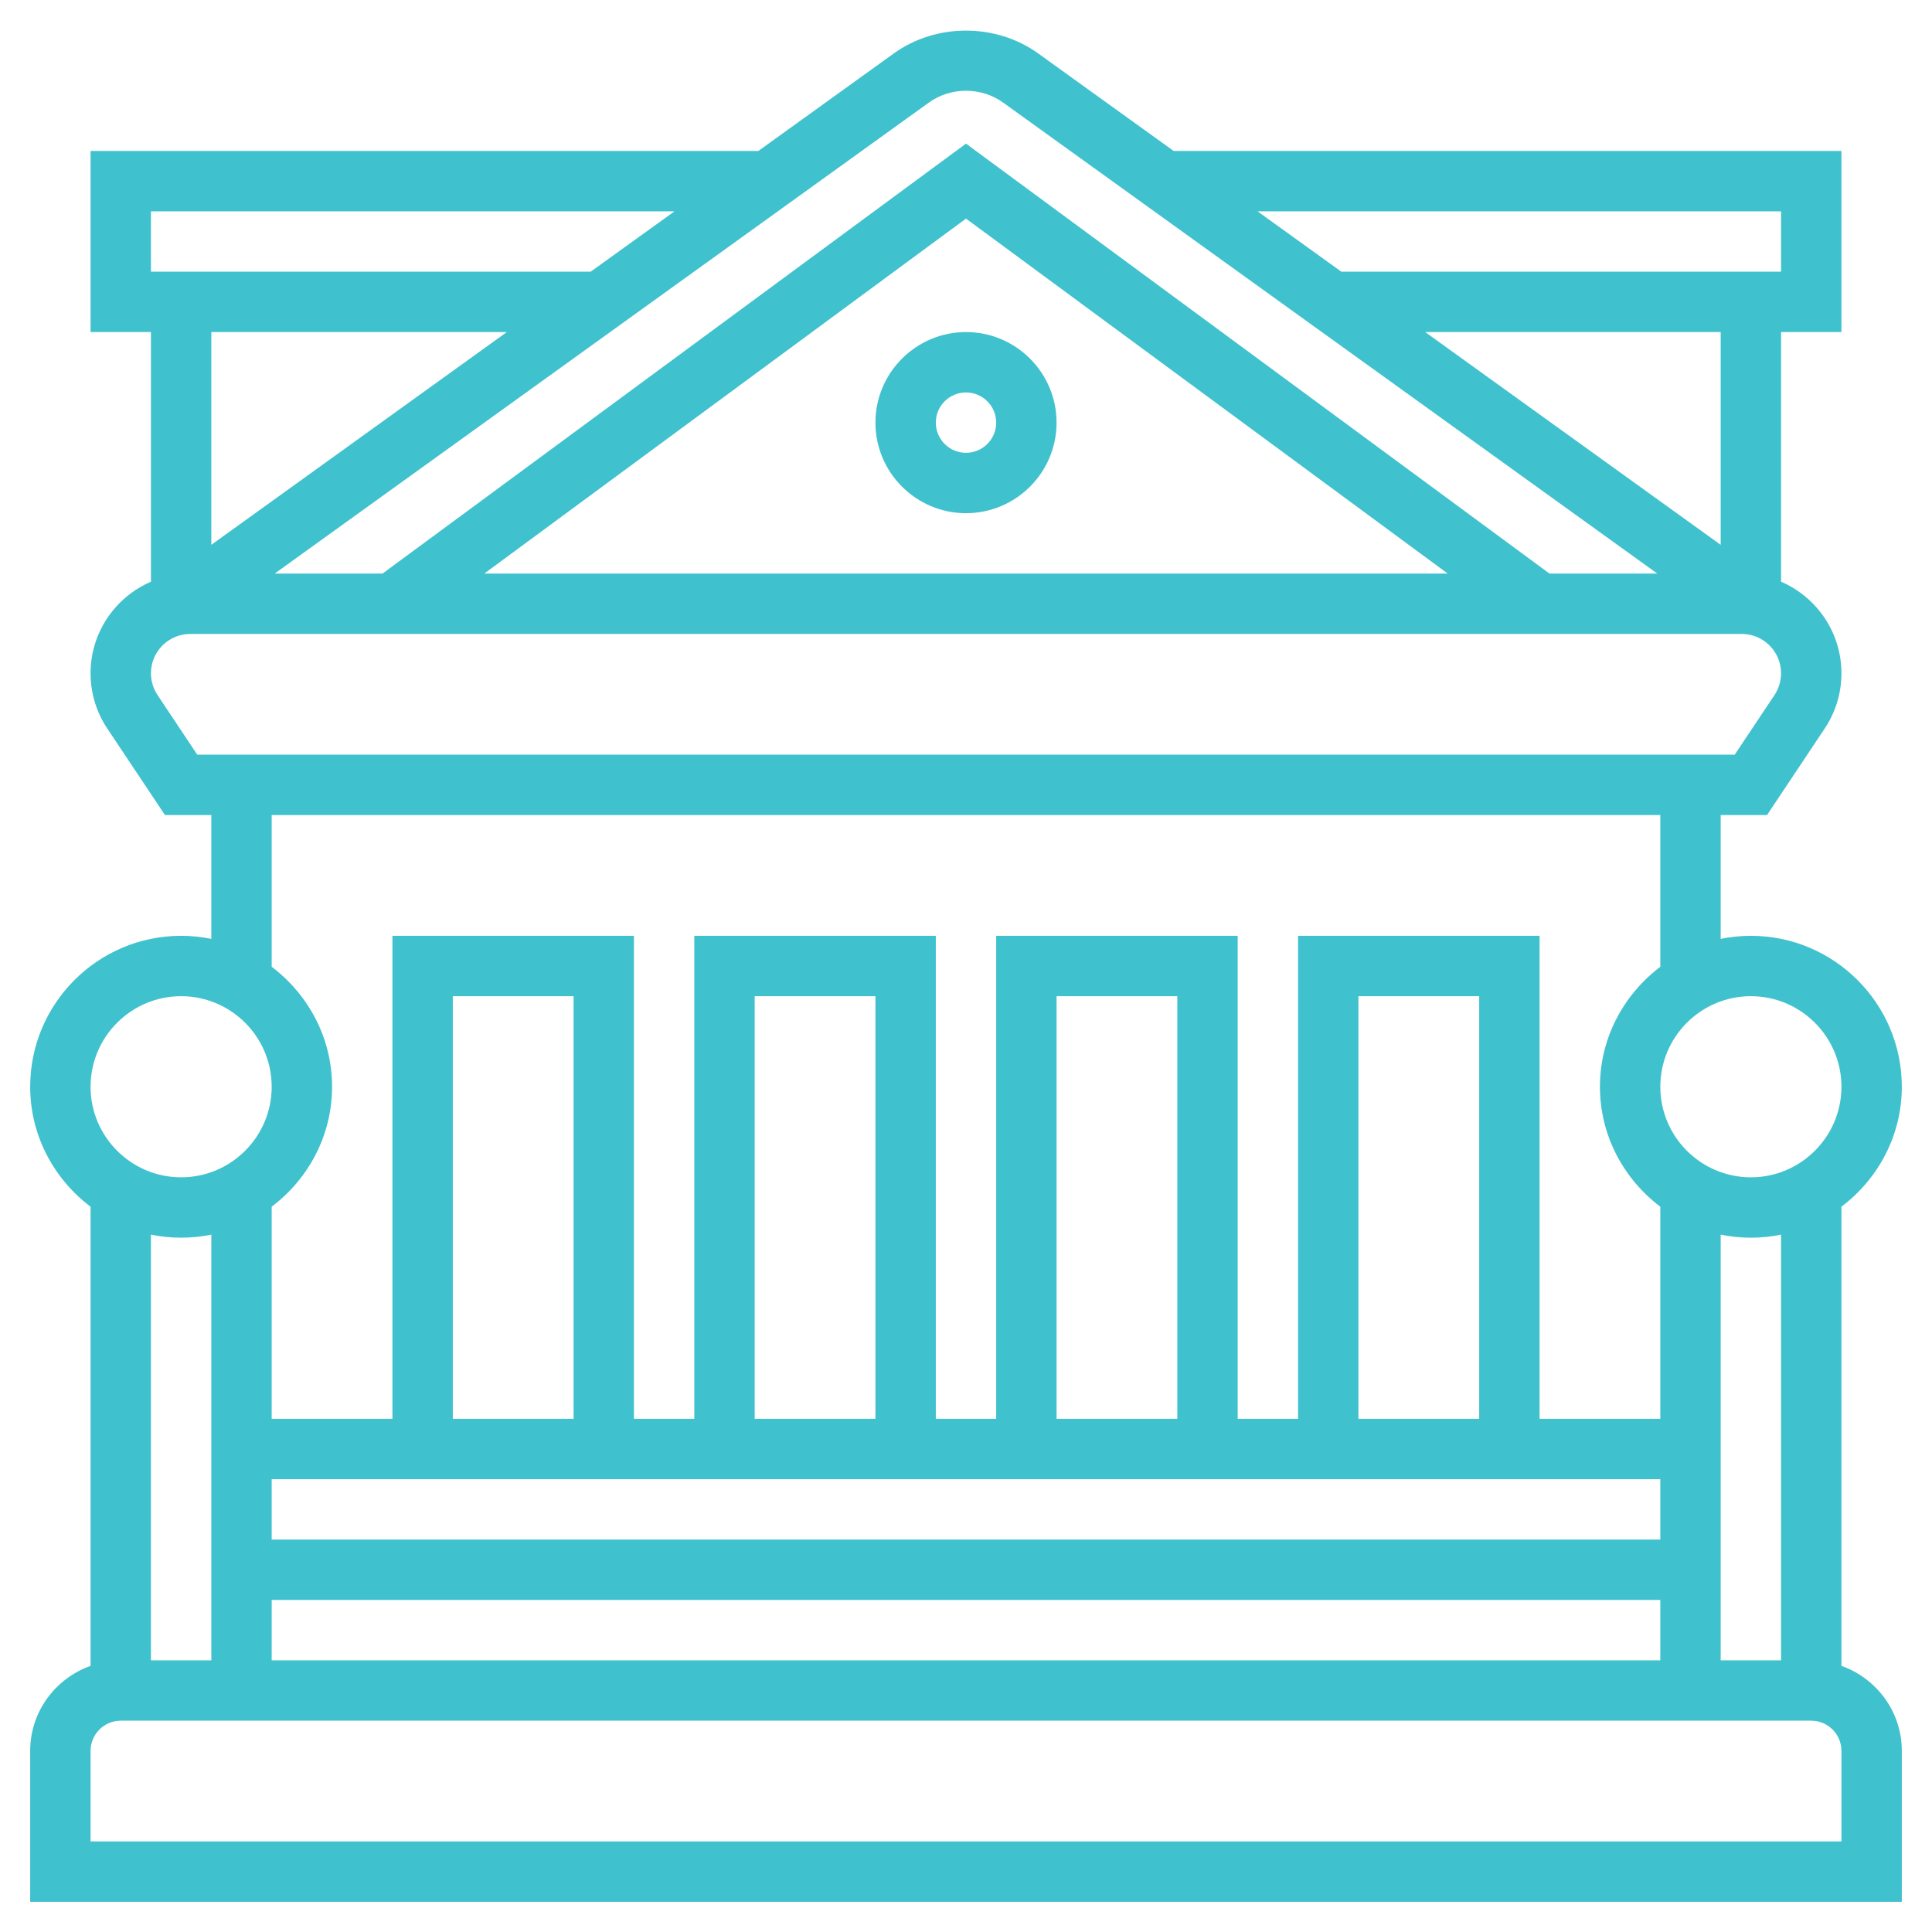 <svg xmlns="http://www.w3.org/2000/svg" xmlns:xlink="http://www.w3.org/1999/xlink" xmlns:svgjs="http://svgjs.com/svgjs" width="512" height="512" x="0" y="0" viewBox="0 0 64 64" style="enable-background:new 0 0 512 512" xml:space="preserve" class=""><g><g xmlns="http://www.w3.org/2000/svg"><path d="m61 55.184v-15.21c1.207-.914 2-2.348 2-3.974 0-2.757-2.243-5-5-5-.342 0-.677.035-1 .101v-4.101h1.535l1.91-2.866c.364-.544.555-1.178.555-1.831 0-1.359-.825-2.526-2-3.033v-8.27h2v-6h-22.122l-4.482-3.227c-1.404-1.012-3.39-1.012-4.792 0l-4.482 3.227h-22.122v6h2v8.27c-1.175.507-2 1.674-2 3.033 0 .653.191 1.287.555 1.832l1.91 2.865h1.535v4.101c-.323-.066-.658-.101-1-.101-2.757 0-5 2.243-5 5 0 1.627.793 3.061 2 3.974v15.21c-1.161.414-2 1.514-2 2.816v5h62v-5c0-1.302-.839-2.402-2-2.816zm-2-.184h-2v-14.101c.323.066.658.101 1 .101s.677-.035 1-.101zm-40-8h-4v-14h4zm36 2v2h-46v-2zm-26-2h-4v-14h4zm10 0h-4v-14h4zm10 0h-4v-14h4zm-40 6h46v2h-46zm52-17c0 1.654-1.346 3-3 3s-3-1.346-3-3 1.346-3 3-3 3 1.346 3 3zm-4-17.952-9.789-7.048h9.789zm2-11.048v2h-14.566l-2.778-2zm-28.227-3.604c.719-.519 1.733-.519 2.454 0l21.673 15.604h-3.572l-19.328-14.242-19.328 14.242h-3.572zm17.184 15.604h-31.914l15.957-11.758zm-42.957-12h17.345l-2.778 2h-14.567zm11.789 4-9.789 7.048v-7.048zm-11.57 12.026c-.143-.215-.219-.465-.219-.723 0-.719.584-1.303 1.303-1.303h51.395c.718 0 1.302.584 1.302 1.303 0 .258-.076.508-.219.723l-1.316 1.974h-50.93zm3.781 3.974h46v5.026c-1.207.914-2 2.348-2 3.974s.793 3.061 2 3.974v7.026h-4v-16h-8v16h-2v-16h-8v16h-2v-16h-8v16h-2v-16h-8v16h-4v-7.026c1.207-.914 2-2.348 2-3.974s-.793-3.061-2-3.974zm-3 6c1.654 0 3 1.346 3 3s-1.346 3-3 3-3-1.346-3-3 1.346-3 3-3zm0 8c.342 0 .677-.035 1-.101v14.101h-2v-14.101c.323.066.658.101 1 .101zm55 20h-58v-3c0-.551.448-1 1-1h56c.552 0 1 .449 1 1z" fill="#40c1ce" data-original="#000000" style="" class=""></path><path d="m29 14c0 1.654 1.346 3 3 3s3-1.346 3-3-1.346-3-3-3-3 1.346-3 3zm4 0c0 .551-.448 1-1 1s-1-.449-1-1 .448-1 1-1 1 .449 1 1z" fill="#40c1ce" data-original="#000000" style="" class=""></path></g></g></svg>